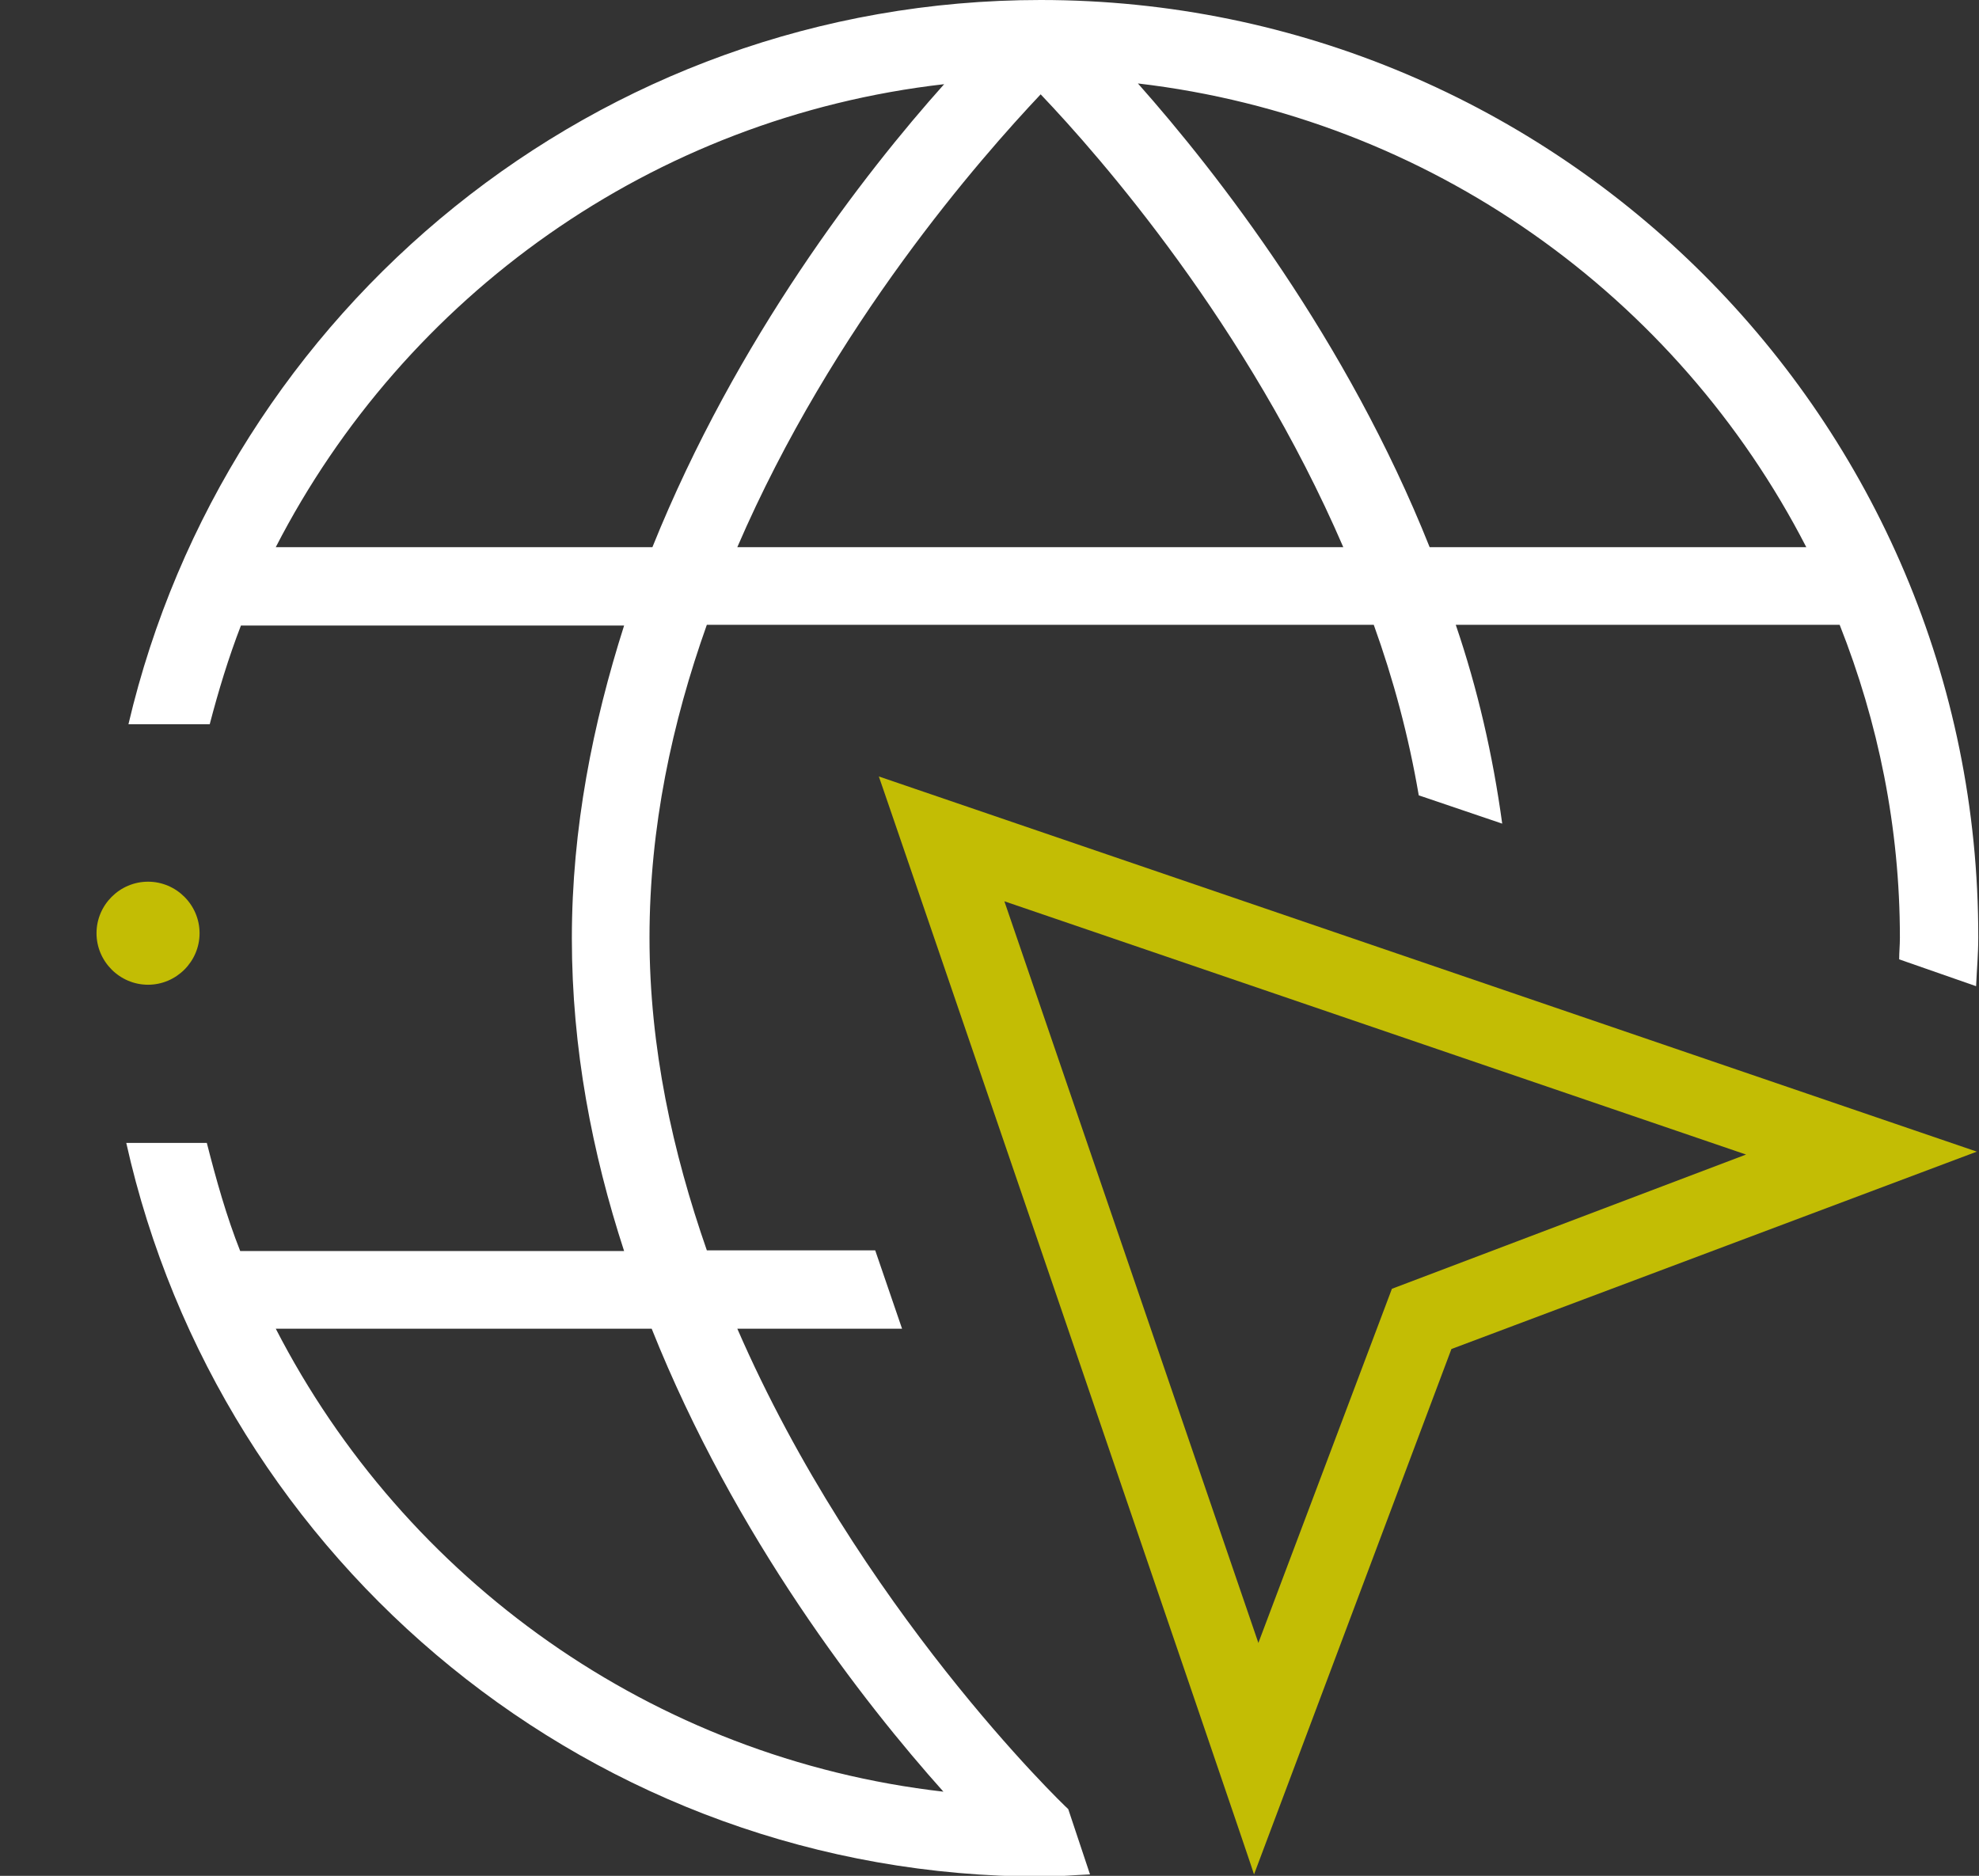 <svg xmlns="http://www.w3.org/2000/svg" xmlns:xlink="http://www.w3.org/1999/xlink" id="Layer_1" x="0px" y="0px" viewBox="0 0 27.27 25.85" style="enable-background:new 0 0 27.27 25.85;" xml:space="preserve"><rect x="0" y="0" width="27.27" height="25.85" fill="#333333" stroke="none"/><style type="text/css">	.st0{fill:#C3BD04;}	.st1{fill:none;}	.st2{fill:#FFFFFF;}</style><g>	<path class="st0" d="M2.04,12.15c-0.39,0-0.71,0.32-0.71,0.71c0,0.39,0.32,0.71,0.71,0.71c0.39,0,0.71-0.32,0.71-0.71  C2.75,12.47,2.43,12.15,2.04,12.15z"></path>	<g>		<path class="st1" d="M13.01,1.16C8.99,1.62,5.58,4.08,3.8,7.54h5.19C10.14,4.66,11.91,2.39,13.01,1.16z"></path>		<path class="st1" d="M4.8,15.74H2.85c0.13,0.51,0.27,1.01,0.46,1.49H8.6c-0.44-1.35-0.72-2.79-0.72-4.31   c0-1.52,0.29-2.96,0.72-4.31H3.31c-0.17,0.44-0.31,0.9-0.43,1.36H4.8V15.74z"></path>		<path class="st1" d="M24.89,7.54c-1.78-3.46-5.19-5.92-9.21-6.39c1.1,1.24,2.88,3.52,4.02,6.39H24.89z"></path>		<path class="st1" d="M1.59,10.94H0v3.84h1.57c-0.09-0.61-0.15-1.22-0.15-1.85C1.42,12.25,1.49,11.59,1.59,10.94z"></path>		<path class="st1" d="M3.84,10.94H2.68c-0.11,0.65-0.18,1.31-0.18,1.99c0,0.63,0.06,1.25,0.16,1.85h1.18V10.94z"></path>		<path class="st1" d="M18.51,7.54c-1.32-3.06-3.35-5.37-4.17-6.24c-0.82,0.86-2.85,3.18-4.18,6.24H18.51z"></path>		<polygon class="st1" points="17.34,22.64 19.18,17.76 24.06,15.91 13.84,12.42   "></polygon>		<path class="st1" d="M3.8,18.31c1.78,3.46,5.19,5.92,9.2,6.38c-1.1-1.23-2.86-3.5-4.02-6.38H3.8z"></path>		<path class="st2" d="M10.16,18.31h2.27l-0.37-1.08H9.74c-0.47-1.35-0.79-2.79-0.79-4.31c0-1.52,0.31-2.96,0.79-4.31h9.19   c0.27,0.75,0.48,1.53,0.62,2.35l1.15,0.39c-0.13-0.95-0.34-1.86-0.64-2.74h5.29c0.53,1.34,0.83,2.79,0.83,4.31   c0,0.11-0.01,0.2-0.01,0.3l1.06,0.37c0.01-0.23,0.03-0.44,0.03-0.67C27.27,5.79,21.47,0,14.34,0C8.23,0,3.11,4.27,1.77,9.98h1.12   c0.12-0.46,0.26-0.92,0.43-1.36H8.6c-0.43,1.35-0.72,2.79-0.72,4.31c0,1.52,0.28,2.96,0.72,4.31H3.31   c-0.19-0.48-0.33-0.98-0.46-1.49H1.74c1.29,5.78,6.44,10.11,12.61,10.11c0.23,0,0.44-0.02,0.67-0.03l-0.3-0.9   C14.63,24.85,11.83,22.15,10.16,18.31z M24.89,7.54H19.7c-1.14-2.86-2.92-5.15-4.02-6.39C19.7,1.62,23.11,4.08,24.89,7.54z    M18.51,7.54h-8.35c1.32-3.06,3.36-5.37,4.18-6.24C15.16,2.16,17.19,4.48,18.51,7.54z M3.8,7.54c1.78-3.46,5.19-5.92,9.21-6.38   c-1.1,1.23-2.86,3.5-4.02,6.38H3.8z M3.8,18.31h5.18c1.15,2.88,2.92,5.15,4.02,6.38C8.99,24.23,5.58,21.77,3.8,18.31z"></path>		<path class="st0" d="M17.28,25.83l2.72-7.24l7.24-2.72l-15.13-5.17C12.11,10.69,17.29,25.83,17.28,25.83z M19.18,17.76l-1.84,4.88   l-3.5-10.22l10.22,3.49L19.18,17.76z"></path>	</g></g></svg>